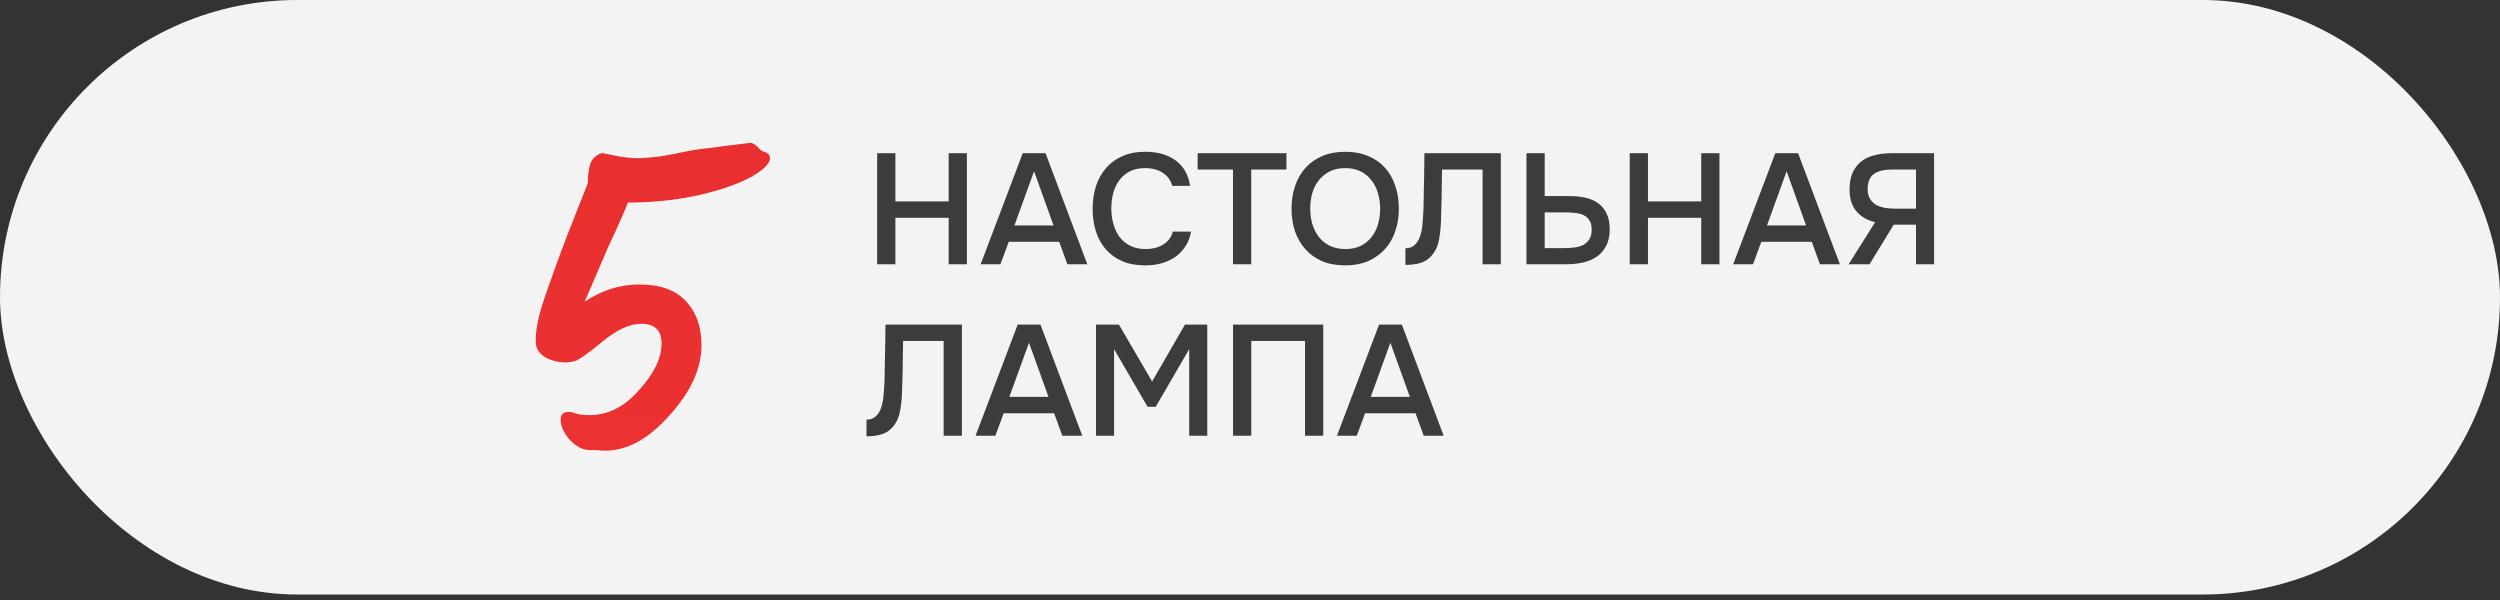 <?xml version="1.0" encoding="UTF-8"?> <svg xmlns="http://www.w3.org/2000/svg" width="350" height="84" viewBox="0 0 350 84" fill="none"><rect x="0" y="0" width="350" height="84" fill="#333333" stroke="none"/> <rect width="350" height="83.232" rx="41.616" fill="#F3F3F3"></rect> <path d="M84.708 63.095C84.412 63.095 83.968 63.066 83.376 63.007C82.843 63.007 82.487 63.007 82.31 63.007L81.866 62.918C80.977 62.681 80.178 62.118 79.467 61.23C78.816 60.342 78.49 59.513 78.49 58.743C78.49 58.032 78.845 57.677 79.556 57.677C79.911 57.677 80.148 57.706 80.267 57.765C80.8 58.002 81.54 58.121 82.487 58.121C85.093 58.121 87.403 56.966 89.416 54.656C91.548 52.347 92.614 50.155 92.614 48.083C92.614 46.247 91.667 45.329 89.772 45.329C88.173 45.329 86.367 46.158 84.353 47.816C82.339 49.474 81.037 50.392 80.444 50.57C79.852 50.688 79.467 50.748 79.289 50.748C78.223 50.748 77.246 50.511 76.358 50.037C75.529 49.504 75.085 48.882 75.025 48.171C74.907 46.809 75.203 44.973 75.914 42.664C76.921 39.643 78.105 36.356 79.467 32.803L82.31 25.608V24.808C82.369 24.216 82.458 23.653 82.576 23.12C82.754 22.587 82.991 22.202 83.287 21.965C83.701 21.61 84.086 21.432 84.442 21.432C84.501 21.432 84.767 21.492 85.241 21.61C85.774 21.729 86.396 21.847 87.107 21.965C87.877 22.084 88.587 22.143 89.239 22.143C90.068 22.143 91.163 22.054 92.526 21.877C93.592 21.699 94.687 21.492 95.812 21.255C96.938 21.018 98.093 20.84 99.277 20.722C100.521 20.544 102.416 20.307 104.962 20.011C105.258 19.952 105.614 20.13 106.028 20.544C106.443 20.959 106.68 21.166 106.739 21.166C107.45 21.344 107.805 21.669 107.805 22.143C107.805 22.854 107.006 23.683 105.406 24.631C103.689 25.637 101.202 26.526 97.945 27.296C94.746 28.006 91.4 28.361 87.906 28.361C87.492 29.487 86.574 31.559 85.152 34.58L81.866 42.219C84.294 40.62 86.84 39.821 89.505 39.821C92.407 39.821 94.569 40.591 95.99 42.131C97.471 43.67 98.211 45.743 98.211 48.349C98.211 51.606 96.701 54.893 93.68 58.21C90.779 61.467 87.788 63.095 84.708 63.095Z" fill="white"></path> <path d="M84.708 63.095C84.412 63.095 83.968 63.066 83.376 63.007C82.843 63.007 82.487 63.007 82.31 63.007L81.866 62.918C80.977 62.681 80.178 62.118 79.467 61.23C78.816 60.342 78.49 59.513 78.49 58.743C78.49 58.032 78.845 57.677 79.556 57.677C79.911 57.677 80.148 57.706 80.267 57.765C80.8 58.002 81.54 58.121 82.487 58.121C85.093 58.121 87.403 56.966 89.416 54.656C91.548 52.347 92.614 50.155 92.614 48.083C92.614 46.247 91.667 45.329 89.772 45.329C88.173 45.329 86.367 46.158 84.353 47.816C82.339 49.474 81.037 50.392 80.444 50.57C79.852 50.688 79.467 50.748 79.289 50.748C78.223 50.748 77.246 50.511 76.358 50.037C75.529 49.504 75.085 48.882 75.025 48.171C74.907 46.809 75.203 44.973 75.914 42.664C76.921 39.643 78.105 36.356 79.467 32.803L82.31 25.608V24.808C82.369 24.216 82.458 23.653 82.576 23.12C82.754 22.587 82.991 22.202 83.287 21.965C83.701 21.61 84.086 21.432 84.442 21.432C84.501 21.432 84.767 21.492 85.241 21.61C85.774 21.729 86.396 21.847 87.107 21.965C87.877 22.084 88.587 22.143 89.239 22.143C90.068 22.143 91.163 22.054 92.526 21.877C93.592 21.699 94.687 21.492 95.812 21.255C96.938 21.018 98.093 20.84 99.277 20.722C100.521 20.544 102.416 20.307 104.962 20.011C105.258 19.952 105.614 20.13 106.028 20.544C106.443 20.959 106.68 21.166 106.739 21.166C107.45 21.344 107.805 21.669 107.805 22.143C107.805 22.854 107.006 23.683 105.406 24.631C103.689 25.637 101.202 26.526 97.945 27.296C94.746 28.006 91.4 28.361 87.906 28.361C87.492 29.487 86.574 31.559 85.152 34.58L81.866 42.219C84.294 40.62 86.84 39.821 89.505 39.821C92.407 39.821 94.569 40.591 95.99 42.131C97.471 43.67 98.211 45.743 98.211 48.349C98.211 51.606 96.701 54.893 93.68 58.21C90.779 61.467 87.788 63.095 84.708 63.095Z" fill="url(#paint0_linear_289_41173)"></path> <path d="M125.356 28.2H132.814V21.446H135.366V37H132.814V30.488H125.356V37H122.804V21.446H125.356V28.2ZM146.374 21.446L152.226 37H149.432L148.288 33.854H141.226L140.06 37H137.288L143.184 21.446H146.374ZM147.496 31.566L144.768 23.976L142.018 31.566H147.496ZM160.295 23.536C159.474 23.536 158.763 23.69 158.161 23.998C157.575 24.306 157.091 24.717 156.709 25.23C156.328 25.743 156.042 26.345 155.851 27.034C155.675 27.709 155.587 28.42 155.587 29.168C155.587 29.931 155.683 30.657 155.873 31.346C156.064 32.035 156.35 32.644 156.731 33.172C157.127 33.685 157.626 34.096 158.227 34.404C158.829 34.712 159.54 34.866 160.361 34.866C161.373 34.866 162.217 34.646 162.891 34.206C163.581 33.766 164.013 33.172 164.189 32.424H166.741C166.624 33.172 166.375 33.839 165.993 34.426C165.627 35.013 165.165 35.511 164.607 35.922C164.05 36.318 163.405 36.626 162.671 36.846C161.938 37.051 161.153 37.154 160.317 37.154C159.1 37.154 158.029 36.956 157.105 36.56C156.196 36.164 155.433 35.614 154.817 34.91C154.201 34.206 153.739 33.37 153.431 32.402C153.123 31.434 152.969 30.371 152.969 29.212C152.969 28.083 153.123 27.034 153.431 26.066C153.754 25.083 154.223 24.24 154.839 23.536C155.455 22.817 156.218 22.26 157.127 21.864C158.051 21.453 159.122 21.248 160.339 21.248C162.055 21.248 163.471 21.651 164.585 22.458C165.7 23.265 166.375 24.453 166.609 26.022H164.101C163.911 25.259 163.485 24.658 162.825 24.218C162.165 23.763 161.322 23.536 160.295 23.536ZM175.171 37H172.619V23.734H167.669V21.446H180.099V23.734H175.171V37ZM188.315 37.154C187.098 37.154 186.02 36.956 185.081 36.56C184.157 36.149 183.38 35.592 182.749 34.888C182.119 34.184 181.635 33.348 181.297 32.38C180.975 31.412 180.813 30.356 180.813 29.212C180.813 28.053 180.982 26.99 181.319 26.022C181.657 25.039 182.141 24.196 182.771 23.492C183.417 22.788 184.201 22.238 185.125 21.842C186.064 21.446 187.135 21.248 188.337 21.248C189.54 21.248 190.603 21.446 191.527 21.842C192.466 22.223 193.251 22.766 193.881 23.47C194.527 24.174 195.011 25.017 195.333 26C195.671 26.968 195.839 28.031 195.839 29.19C195.839 30.334 195.671 31.397 195.333 32.38C195.011 33.348 194.527 34.184 193.881 34.888C193.251 35.592 192.466 36.149 191.527 36.56C190.589 36.956 189.518 37.154 188.315 37.154ZM188.337 23.536C187.501 23.536 186.775 23.69 186.159 23.998C185.558 24.306 185.052 24.717 184.641 25.23C184.231 25.743 183.923 26.345 183.717 27.034C183.527 27.723 183.431 28.442 183.431 29.19C183.431 29.938 183.527 30.657 183.717 31.346C183.923 32.021 184.223 32.622 184.619 33.15C185.03 33.678 185.543 34.096 186.159 34.404C186.775 34.712 187.501 34.866 188.337 34.866C189.159 34.866 189.877 34.719 190.493 34.426C191.109 34.118 191.615 33.707 192.011 33.194C192.422 32.681 192.723 32.087 192.913 31.412C193.119 30.723 193.221 29.989 193.221 29.212C193.221 28.449 193.119 27.731 192.913 27.056C192.723 26.367 192.422 25.765 192.011 25.252C191.615 24.724 191.109 24.306 190.493 23.998C189.892 23.69 189.173 23.536 188.337 23.536ZM207.563 37V23.734H201.887C201.872 24.189 201.865 24.607 201.865 24.988C201.865 25.355 201.858 25.787 201.843 26.286C201.843 26.785 201.836 27.349 201.821 27.98C201.806 28.611 201.784 29.344 201.755 30.18C201.755 30.576 201.74 30.987 201.711 31.412C201.696 31.823 201.66 32.233 201.601 32.644C201.557 33.055 201.491 33.443 201.403 33.81C201.33 34.177 201.22 34.507 201.073 34.8C200.677 35.607 200.142 36.193 199.467 36.56C198.792 36.912 197.89 37.088 196.761 37.088V34.756C197.318 34.756 197.758 34.595 198.081 34.272C198.418 33.949 198.668 33.531 198.829 33.018C199.005 32.49 199.115 31.896 199.159 31.236C199.218 30.561 199.262 29.879 199.291 29.19C199.306 28.251 199.32 27.423 199.335 26.704C199.35 25.971 199.364 25.303 199.379 24.702C199.394 24.101 199.401 23.543 199.401 23.03C199.401 22.502 199.408 21.974 199.423 21.446H210.115V37H207.563ZM213.704 21.446H216.256V27.452H219.688C220.495 27.452 221.243 27.525 221.932 27.672C222.621 27.819 223.215 28.075 223.714 28.442C224.227 28.794 224.623 29.263 224.902 29.85C225.195 30.437 225.349 31.17 225.364 32.05C225.364 33.003 225.195 33.795 224.858 34.426C224.535 35.057 224.095 35.563 223.538 35.944C222.981 36.325 222.328 36.597 221.58 36.758C220.832 36.919 220.033 37 219.182 37H213.704V21.446ZM216.256 34.734H219.072C219.527 34.734 219.981 34.705 220.436 34.646C220.891 34.587 221.294 34.47 221.646 34.294C221.998 34.103 222.284 33.839 222.504 33.502C222.724 33.165 222.834 32.717 222.834 32.16C222.834 31.617 222.731 31.185 222.526 30.862C222.335 30.539 222.071 30.297 221.734 30.136C221.411 29.975 221.037 29.872 220.612 29.828C220.187 29.769 219.747 29.74 219.292 29.74H216.256V34.734ZM230.715 28.2H238.173V21.446H240.725V37H238.173V30.488H230.715V37H228.163V21.446H230.715V28.2ZM251.733 21.446L257.585 37H254.791L253.647 33.854H246.585L245.419 37H242.647L248.543 21.446H251.733ZM252.855 31.566L250.127 23.976L247.377 31.566H252.855ZM265.119 31.456L261.731 37H258.805L262.523 31.104C261.423 30.855 260.55 30.349 259.905 29.586C259.26 28.823 258.937 27.819 258.937 26.572C258.937 25.633 259.076 24.841 259.355 24.196C259.648 23.551 260.052 23.023 260.565 22.612C261.078 22.201 261.702 21.908 262.435 21.732C263.168 21.541 263.982 21.446 264.877 21.446H270.773V37H268.243V31.456H265.119ZM268.243 29.212V23.734H264.877C263.748 23.734 262.897 23.947 262.325 24.372C261.753 24.783 261.467 25.509 261.467 26.55C261.482 27.107 261.614 27.569 261.863 27.936C262.112 28.288 262.42 28.559 262.787 28.75C263.154 28.926 263.564 29.051 264.019 29.124C264.488 29.183 264.936 29.212 265.361 29.212H268.243ZM132.11 61V47.734H126.434C126.419 48.189 126.412 48.607 126.412 48.988C126.412 49.355 126.405 49.787 126.39 50.286C126.39 50.785 126.383 51.349 126.368 51.98C126.353 52.611 126.331 53.344 126.302 54.18C126.302 54.576 126.287 54.987 126.258 55.412C126.243 55.823 126.207 56.233 126.148 56.644C126.104 57.055 126.038 57.443 125.95 57.81C125.877 58.177 125.767 58.507 125.62 58.8C125.224 59.607 124.689 60.193 124.014 60.56C123.339 60.912 122.437 61.088 121.308 61.088V58.756C121.865 58.756 122.305 58.595 122.628 58.272C122.965 57.949 123.215 57.531 123.376 57.018C123.552 56.49 123.662 55.896 123.706 55.236C123.765 54.561 123.809 53.879 123.838 53.19C123.853 52.251 123.867 51.423 123.882 50.704C123.897 49.971 123.911 49.303 123.926 48.702C123.941 48.101 123.948 47.543 123.948 47.03C123.948 46.502 123.955 45.974 123.97 45.446H134.662V61H132.11ZM145.665 45.446L151.517 61H148.723L147.579 57.854H140.517L139.351 61H136.579L142.475 45.446H145.665ZM146.787 55.566L144.059 47.976L141.309 55.566H146.787ZM153.441 61V45.446H156.653L161.295 53.41L165.893 45.446H169.017V61H166.487V48.878L161.801 56.952H160.657L155.971 48.878V61H153.441ZM185.254 61H182.702V47.734H175.178V61H172.626V45.446H185.254V61ZM196.26 45.446L202.112 61H199.318L198.174 57.854H191.112L189.946 61H187.174L193.07 45.446H196.26ZM197.382 55.566L194.654 47.976L191.904 55.566H197.382Z" fill="#3C3C3C"></path> <defs> <linearGradient id="paint0_linear_289_41173" x1="80.735" y1="-138.559" x2="80.735" y2="139.319" gradientUnits="userSpaceOnUse"> <stop stop-color="#E12828"></stop> <stop offset="1" stop-color="#EF3434"></stop> </linearGradient> </defs> </svg> 